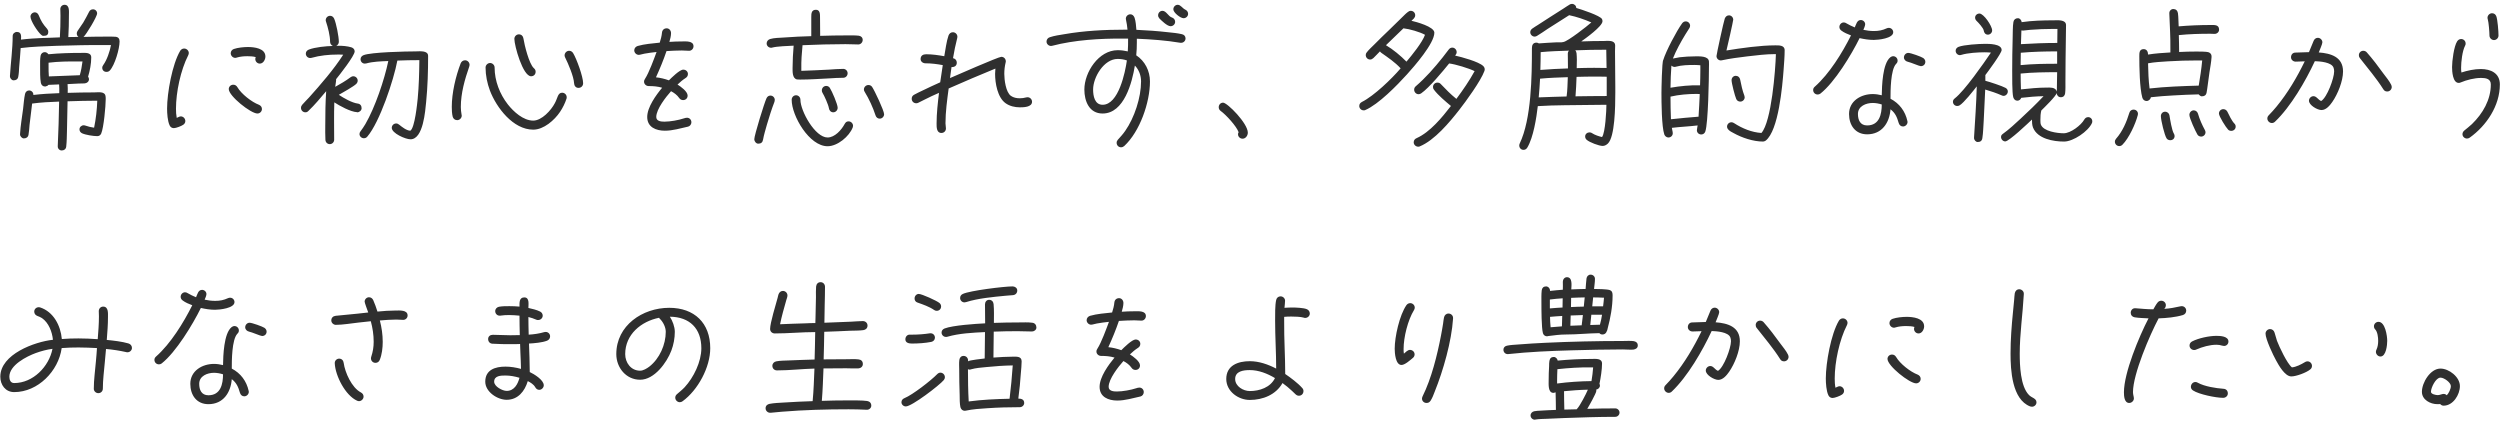 <svg width="630" height="106" viewBox="0 0 630 106" fill="none" xmlns="http://www.w3.org/2000/svg">
<path d="M10.794 9.568L12.2 9.53L15.088 9.416C15.202 7.63 15.24 5.806 15.24 3.982C15.24 3.412 15.202 2.842 15.202 2.272C15.202 1.702 15.658 1.208 16.266 1.208C17.596 1.208 17.368 2.956 17.368 3.83C17.368 5.654 17.33 7.516 17.216 9.34C18.052 9.34 18.926 9.302 19.762 9.302C19.496 9.112 19.344 8.77 19.344 8.428C19.344 8.2 19.42 8.01 19.534 7.82C19.99 7.098 20.522 6.414 20.978 5.692C21.548 4.78 21.966 3.868 22.46 2.956C22.65 2.576 22.992 2.348 23.448 2.348C24.018 2.348 24.474 2.804 24.474 3.374C24.474 4.21 21.738 8.694 21.054 9.302C22.916 9.264 24.816 9.226 26.678 9.226C27.476 9.226 28.312 9.188 29.11 9.264C29.832 9.34 30.136 9.758 30.136 10.442C30.136 12.304 28.92 16.446 27.666 17.776C27.438 18.004 27.172 18.118 26.83 18.118C26.222 18.118 25.766 17.7 25.766 17.092C25.766 16.788 25.88 16.598 26.032 16.37C26.944 15.116 27.704 12.874 27.97 11.354H26.488C22.422 11.316 18.356 11.43 14.29 11.544C11.288 11.658 8.21 11.734 5.208 12.114C5.094 13.71 4.98 15.344 4.828 16.94C4.79 17.738 4.752 18.574 4.6 19.334C4.486 19.98 4.03 20.246 3.422 20.246C2.928 20.246 2.472 19.676 2.51 19.182V19.068C2.7 15.914 3.194 12.228 3.194 9.074C3.194 8.504 3.688 8.048 4.258 8.048C5.436 8.048 5.36 9.15 5.284 9.986C7.108 9.758 8.97 9.644 10.794 9.568ZM10.87 9.036C10.718 9.036 10.49 8.884 10.338 8.732C9.464 7.972 7.678 5.236 7.678 4.172C7.678 3.602 8.21 3.108 8.78 3.108C9.198 3.108 9.54 3.374 9.73 3.792C10.376 5.35 10.756 5.996 11.858 7.25C12.048 7.478 12.162 7.706 12.162 8.01C12.162 8.846 11.744 9.036 10.87 9.036ZM26.64 24.996C26.64 26.706 26.146 32.178 25.5 33.66C25.31 34.078 24.968 34.306 24.512 34.306C23.524 34.306 21.548 34.002 20.674 33.584C20.294 33.394 20.028 33.052 20.028 32.596C20.028 32.026 20.522 31.57 21.092 31.57C21.244 31.57 21.358 31.608 21.51 31.646C22.232 31.912 22.954 32.064 23.714 32.178C24.17 29.974 24.436 27.618 24.512 25.376C22.004 25.376 19.534 25.452 17.026 25.528C16.988 28.036 16.95 30.506 16.874 33.014C16.836 34.306 16.836 35.674 16.684 36.966C16.608 37.574 16.152 37.916 15.544 37.916C14.974 37.916 14.518 37.422 14.556 36.852V36.776C14.708 33.052 14.86 29.328 14.898 25.604C12.618 25.68 10.338 25.794 8.096 26.098L7.45 31.456C7.374 32.292 7.336 33.166 7.184 33.964C7.07 34.572 6.614 34.876 6.006 34.876C5.512 34.876 5.018 34.306 5.056 33.85V33.736C5.17 31.646 5.55 29.556 5.816 27.466C5.968 26.212 6.044 24.882 6.31 23.666C6.424 23.172 6.804 22.792 7.336 22.792C7.944 22.792 8.476 23.324 8.4 23.932C10.566 23.666 12.77 23.552 14.936 23.476C14.936 22.754 14.974 21.994 14.898 21.272L12.2 21.386C12.048 21.614 11.782 21.728 11.516 21.766C11.478 21.804 11.402 21.804 11.364 21.804C10.794 21.804 10.414 21.424 10.3 20.892C10.072 19.752 10.11 17.928 10.11 16.75C10.11 15.876 10.072 14.888 10.224 14.052C10.338 13.52 10.718 13.14 11.288 13.14C11.668 13.14 11.972 13.368 12.2 13.672C14.936 13.406 17.748 13.33 20.522 13.33C21.434 13.33 22.992 13.14 22.992 14.47C22.992 16.066 22.65 17.814 22.194 19.334C22.346 19.524 22.422 19.714 22.422 19.942C22.422 20.55 21.966 20.93 21.396 21.006C20.94 21.044 20.446 21.044 19.99 21.044L17.026 21.196C17.102 21.918 17.064 22.678 17.064 23.4C19.268 23.324 21.51 23.286 23.714 23.286C24.74 23.286 26.45 22.944 26.602 24.274C26.64 24.502 26.64 24.768 26.64 24.996ZM20.788 15.496H19.8C17.292 15.458 14.746 15.496 12.238 15.8V16.712C12.238 17.548 12.238 18.422 12.314 19.258C14.898 19.144 17.52 19.03 20.104 18.954C20.446 17.814 20.636 16.636 20.788 15.496ZM66.882 14.242C66.882 15.002 66.35 16.028 65.476 16.028C64.83 16.028 64.336 15.496 64.336 14.888C64.336 14.698 64.374 14.546 64.45 14.394C63.88 14.204 62.968 14.166 62.36 14.166C61.448 14.166 60.536 14.242 59.662 14.508C59.548 14.546 59.434 14.584 59.282 14.584C58.674 14.584 58.142 14.052 58.142 13.406C58.142 12.912 58.484 12.494 58.94 12.342C59.928 12 61.448 11.848 62.474 11.848C64.032 11.848 66.882 12.152 66.882 14.242ZM66.008 27.466C66.008 28.112 65.476 28.606 64.868 28.606C63.196 28.606 57.648 24.198 57.648 22.45C57.648 21.842 58.142 21.348 58.788 21.348C59.244 21.348 59.586 21.576 59.814 21.956C60.802 23.666 63.424 25.718 65.248 26.402C65.704 26.592 66.008 26.972 66.008 27.466ZM47.578 13.368C47.578 13.596 47.502 13.748 47.426 13.938C45.526 17.662 44.348 23.21 44.348 27.39C44.348 28.188 44.386 28.948 44.538 29.708C44.88 29.594 45.184 29.328 45.564 29.328C46.172 29.328 46.704 29.86 46.704 30.506C46.704 30.886 46.514 31.19 46.21 31.418C45.754 31.76 44.348 32.292 43.816 32.292C43.322 32.292 42.942 32.026 42.752 31.608C42.22 30.506 42.106 28.568 42.106 27.352C42.106 23.438 43.398 16.18 45.412 12.798C45.64 12.456 45.982 12.228 46.4 12.228C47.046 12.228 47.578 12.76 47.578 13.368ZM107.884 14.09C107.884 17.966 107.77 21.842 107.39 25.68C107.162 27.808 106.706 35.104 103.438 35.104C102.184 35.104 98.726 33.584 98.726 32.216C98.726 31.608 99.22 31.114 99.828 31.114C100.132 31.114 100.36 31.228 100.588 31.418C101.31 31.988 102.412 32.9 103.4 32.938C104.54 32.254 105.148 25.946 105.262 24.844C105.566 21.614 105.642 18.384 105.68 15.154C103.818 15.154 101.994 15.192 100.132 15.268C99.22 20.17 95.686 30.772 92.57 34.42C92.342 34.686 92.076 34.838 91.696 34.838C91.126 34.838 90.594 34.382 90.594 33.774C90.594 33.546 90.67 33.318 90.822 33.128C91.278 32.52 91.696 31.912 92.076 31.266C94.508 27.086 96.864 20.132 97.852 15.382C96.028 15.458 94.052 15.496 92.266 15.99C92.152 16.028 92.038 16.028 91.924 16.028C91.316 16.028 90.86 15.534 90.86 14.926C90.86 14.432 91.164 14.09 91.62 13.9C93.482 13.14 102.374 12.95 104.73 12.95C105.718 12.95 107.884 12.646 107.884 14.09ZM91.126 27.276C91.126 27.846 90.556 28.302 90.024 28.302L89.948 28.264C88.352 28.188 85.578 26.668 84.248 25.794C84.134 28.948 84.21 32.064 84.21 35.218C84.21 35.826 83.716 36.32 83.108 36.32C82.5 36.32 82.044 35.864 82.006 35.256C81.93 34.04 81.968 32.786 81.968 31.57C81.968 28.682 82.006 25.832 82.196 22.982C80.79 24.654 79.308 26.44 77.712 27.96C77.484 28.188 77.294 28.302 76.952 28.302C76.344 28.302 75.85 27.808 75.85 27.2C75.85 26.858 75.964 26.63 76.154 26.402C76.724 25.756 77.332 25.148 77.902 24.54C80.828 21.272 84.134 17.472 86.49 13.786C86.034 13.748 85.54 13.748 85.084 13.748C82.88 13.748 80.6 13.976 78.472 14.584C78.358 14.622 78.244 14.622 78.168 14.622C77.56 14.622 77.066 14.128 77.066 13.52C77.066 13.026 77.37 12.684 77.826 12.494C79.384 11.886 82.196 11.62 83.868 11.582C83.488 11.392 83.184 11.012 83.184 10.556C83.184 8.998 82.652 6.946 82.158 5.464C82.12 5.35 82.082 5.236 82.082 5.084C82.082 4.476 82.576 3.982 83.184 3.982C83.678 3.982 84.02 4.286 84.21 4.704C84.742 5.92 85.388 9.226 85.388 10.556C85.388 10.974 85.122 11.354 84.742 11.544H85.198C86.262 11.506 87.516 11.62 88.542 11.924C88.998 12.076 89.378 12.418 89.378 12.95C89.378 14.052 85.54 18.916 84.704 19.942C84.742 20.36 84.514 21.424 84.476 21.88C85.768 21.158 87.098 20.398 88.314 19.486C88.542 19.334 88.732 19.22 89.036 19.22C89.644 19.22 90.138 19.714 90.138 20.322C90.138 20.664 89.986 20.93 89.758 21.158C89.15 21.766 86.262 23.4 85.388 23.894C86.566 24.692 88.694 25.908 90.138 26.098C90.784 26.174 91.126 26.63 91.126 27.276ZM146.948 20.968C146.948 21.652 146.454 22.146 145.77 22.146C145.086 22.146 144.706 21.614 144.668 20.968C144.592 19.296 143.186 16.028 142.426 14.508C142.35 14.318 142.274 14.166 142.274 13.976C142.274 13.33 142.806 12.798 143.414 12.798C143.87 12.798 144.212 13.026 144.44 13.406C145.314 14.85 146.948 19.334 146.948 20.968ZM134.978 18.08C134.978 18.764 134.484 19.22 133.838 19.22C131.748 19.22 129.62 11.506 129.62 9.796C129.62 9.188 130.114 8.656 130.76 8.656C131.368 8.656 131.824 9.074 131.9 9.682C132.166 11.354 133.306 16.066 134.522 17.168C134.826 17.434 134.978 17.7 134.978 18.08ZM142.806 24.502C142.806 24.616 142.806 24.73 142.768 24.844C142.388 26.022 141.818 27.162 141.134 28.188C139.728 30.278 137.03 32.672 134.37 32.672C129.316 32.672 125.098 27.124 123.464 22.83C122.78 21.006 122.362 18.992 122.362 17.016C122.362 16.408 122.894 15.876 123.502 15.876C124.11 15.876 124.642 16.408 124.642 17.016C124.642 20.36 125.934 23.704 127.986 26.326C129.43 28.15 131.862 30.392 134.37 30.392C136.536 30.392 138.892 27.77 139.804 26.022C140.146 25.414 140.336 24.768 140.602 24.16C140.83 23.704 141.096 23.362 141.666 23.362C142.274 23.362 142.806 23.856 142.806 24.502ZM118.334 16.37C118.334 16.484 118.296 16.636 118.258 16.75C117.118 20.018 116.13 23.476 116.13 26.972C116.13 27.618 116.206 28.264 116.32 28.91C116.32 28.986 116.358 29.062 116.358 29.138C116.358 29.746 115.826 30.278 115.218 30.278C114.648 30.278 114.23 29.936 114.078 29.404C113.888 28.644 113.85 27.732 113.85 26.934C113.85 23.4 114.838 19.22 116.092 15.952C116.282 15.496 116.7 15.192 117.194 15.192C117.84 15.192 118.334 15.724 118.334 16.37ZM174.764 11.658C174.764 12.266 174.27 12.798 173.662 12.798C173.054 12.798 172.446 12.722 171.838 12.722C170.546 12.722 169.254 12.798 167.962 12.874C167.202 15.116 166.29 17.32 165.302 19.486C166.404 19.6 167.506 19.866 168.57 20.246C169.216 19.6 171.268 17.548 172.18 17.548C172.826 17.548 173.358 18.004 173.358 18.65C173.358 19.106 173.13 19.448 172.75 19.676C172.028 20.132 171.382 20.702 170.736 21.31C171.534 21.804 173.282 23.058 173.282 24.084C173.282 24.768 172.788 25.224 172.142 25.224C171.724 25.224 171.382 25.034 171.154 24.692C170.622 23.932 169.9 23.4 169.102 22.982C167.848 24.388 165.378 27.504 165.378 29.48C165.378 30.544 166.594 30.658 167.43 30.658C168.912 30.658 171.002 30.278 172.37 29.822C172.598 29.746 172.864 29.67 173.13 29.67C173.776 29.67 174.232 30.202 174.232 30.81C174.232 31.304 173.89 31.798 173.396 31.912C171.458 32.33 169.558 32.938 167.544 32.938C165.34 32.938 163.098 32.064 163.098 29.48C163.098 27.01 165.34 23.932 166.86 22.108C165.682 21.766 164.656 21.69 163.478 21.69C162.832 21.69 162.3 21.196 162.3 20.588C162.3 20.284 162.414 20.056 162.566 19.828C163.516 18.384 164.846 14.774 165.454 13.102C164.428 13.216 163.402 13.33 162.414 13.52L161.274 13.786C161.198 13.786 161.046 13.824 160.97 13.824C160.362 13.824 159.83 13.292 159.83 12.684C159.83 12.152 160.21 11.734 160.704 11.582C162.414 11.088 164.504 10.936 166.252 10.746C166.518 9.91 166.746 9.074 166.822 8.2C166.898 7.554 167.354 7.136 168 7.136C168.684 7.136 169.102 7.744 169.102 8.352C169.102 9.074 168.874 9.872 168.684 10.556C169.748 10.48 170.812 10.442 171.876 10.442C172.864 10.442 174.764 10.252 174.764 11.658ZM222.796 28.796C222.796 29.366 222.302 29.898 221.694 29.898C221.162 29.898 220.782 29.556 220.63 29.062C219.984 27.086 218.996 24.92 217.894 23.134C217.78 22.944 217.704 22.792 217.704 22.564C217.704 21.918 218.236 21.424 218.844 21.424C219.224 21.424 219.528 21.576 219.756 21.88C220.364 22.754 222.796 27.884 222.796 28.796ZM217.4 10.062C217.4 10.67 216.906 11.202 216.298 11.202C215.234 11.202 214.17 11.126 213.068 11.126C209.458 11.126 205.848 11.24 202.238 11.392C202.048 13.368 201.896 15.344 201.934 17.32V17.852C204.252 17.776 206.532 17.662 208.85 17.548C210.066 17.472 211.282 17.358 212.498 17.358C213.106 17.358 213.6 17.852 213.6 18.46C213.6 19.068 213.144 19.6 212.498 19.6C211.32 19.6 210.142 19.676 208.964 19.752C206.532 19.866 204.062 20.056 201.63 20.056C201.364 20.056 201.098 20.056 200.832 20.018C199.654 19.752 199.73 18.042 199.73 17.13C199.73 15.268 199.844 13.368 199.996 11.506C198.666 11.582 195.778 11.658 194.562 12C194.486 12.038 194.41 12.038 194.334 12.038C193.726 12.038 193.194 11.582 193.194 10.936C193.194 10.404 193.574 9.986 194.068 9.834C195.056 9.53 196.5 9.53 197.564 9.454C199.844 9.264 202.124 9.188 204.442 9.112V4.286C204.442 3.412 204.48 2.462 205.62 2.462C206.684 2.462 206.646 3.64 206.646 4.362C206.646 5.92 206.684 7.478 206.684 9.036C208.888 8.96 211.13 8.922 213.334 8.922C214.322 8.922 215.424 8.884 216.412 8.998C216.982 9.074 217.4 9.454 217.4 10.062ZM211.092 27.162C211.092 27.77 210.598 28.302 209.99 28.302C209.382 28.302 208.964 27.846 208.888 27.276C208.736 26.364 207.748 24.16 207.254 23.362C207.14 23.172 207.102 22.982 207.102 22.792C207.102 22.146 207.596 21.652 208.204 21.652C208.584 21.652 208.926 21.842 209.116 22.146C209.648 22.944 211.092 26.288 211.092 27.162ZM214.968 31.722C214.968 31.836 214.93 31.988 214.892 32.102C214.018 34.382 211.054 36.852 208.546 36.852C203.948 36.852 199.502 29.214 199.502 25.148C199.502 24.54 199.958 24.008 200.604 24.008C201.25 24.008 201.706 24.54 201.706 25.148C201.706 27.96 205.392 34.648 208.546 34.648C210.37 34.648 212.042 32.748 212.84 31.266C213.068 30.848 213.334 30.582 213.828 30.582C214.436 30.582 214.968 31.076 214.968 31.722ZM195.246 25.186C195.246 25.338 195.208 25.49 195.17 25.642C194.448 27.504 193.84 29.442 193.27 31.38C192.928 32.634 192.51 33.926 192.282 35.218C192.168 35.902 191.75 36.206 191.066 36.206C190.534 36.206 190.078 35.598 190.078 35.104C190.078 34.116 192.624 25.87 193.156 24.768C193.346 24.35 193.688 24.084 194.144 24.084C194.752 24.084 195.246 24.578 195.246 25.186ZM260.074 25.642C260.074 27.01 257.946 27.048 256.996 27.048C255.742 27.048 254.45 26.744 253.424 26.022C251.372 24.578 250.764 20.968 250.764 18.612C250.764 18.194 250.802 17.738 250.84 17.282C246.888 18.878 242.974 20.588 239.06 22.298C238.68 25.186 238.262 28.15 238.262 31.076C238.262 31.494 238.376 31.95 238.376 32.368C238.376 33.014 237.882 33.508 237.236 33.508C235.982 33.508 236.02 31.988 236.02 31.114C236.02 28.568 236.324 25.946 236.628 23.4C235.412 23.932 234.234 24.464 233.056 25.072L231.384 25.908C231.232 25.984 231.08 26.022 230.89 26.022C230.244 26.022 229.75 25.528 229.75 24.882C229.75 24.426 229.94 24.122 230.32 23.894C231.004 23.514 231.726 23.172 232.448 22.83C233.93 22.108 235.412 21.424 236.932 20.74L237.578 16.408C236.134 16.142 234.69 15.952 233.208 15.952C232.6 15.952 231.992 15.534 231.992 14.888C231.992 14.014 232.6 13.672 233.398 13.672C234.918 13.672 236.476 13.9 237.958 14.166C238.224 12.684 238.528 10.328 239.022 8.96C239.212 8.466 239.592 8.124 240.124 8.124C240.732 8.124 241.264 8.618 241.264 9.264C241.264 9.378 241.264 9.454 241.226 9.568C240.808 11.24 240.428 12.95 240.162 14.66C240.2 14.698 240.276 14.698 240.314 14.698C240.808 14.85 241.112 15.268 241.112 15.8C241.112 16.598 240.504 16.94 239.782 16.902L239.402 19.676C240.618 19.144 251.638 14.318 252.322 14.318C252.968 14.318 253.462 14.812 253.462 15.458C253.462 15.534 253.462 15.648 253.424 15.724C253.196 16.674 253.082 17.624 253.082 18.612C253.082 20.094 253.462 23.248 254.754 24.16C255.4 24.616 256.198 24.768 256.996 24.768C257.528 24.768 258.098 24.692 258.63 24.54C258.744 24.502 258.858 24.502 258.934 24.502C259.58 24.502 260.074 25.034 260.074 25.642ZM299.404 3.488C299.404 4.096 298.872 4.59 298.264 4.59C297.466 4.59 295.68 3.184 295.68 2.348C295.68 1.74 296.174 1.208 296.782 1.208C297.542 1.208 297.998 2.12 298.682 2.424C299.1 2.614 299.404 2.994 299.404 3.488ZM296.136 5.502C296.136 6.11 295.604 6.604 294.996 6.604C294.122 6.604 292.716 5.198 292.146 4.628C291.956 4.4 291.842 4.134 291.842 3.868C291.842 3.222 292.336 2.728 292.944 2.728C293.894 2.728 294.426 4.134 295.3 4.4C295.794 4.552 296.136 4.97 296.136 5.502ZM298.758 9.682C298.758 10.29 298.264 10.784 297.656 10.784H297.466C293.818 10.176 290.17 9.91 286.484 9.758V10.746C286.484 11.81 286.446 12.874 286.332 13.938C288.536 15.382 289.79 17.89 289.79 20.512C289.79 25.832 287.244 33.166 283.292 36.814C283.064 37.004 282.798 37.118 282.494 37.118C281.886 37.118 281.392 36.624 281.392 35.978C281.392 35.674 281.506 35.446 281.696 35.218C282.342 34.496 282.988 33.812 283.558 32.976C285.876 29.67 287.548 24.578 287.548 20.512C287.548 19.03 287.016 17.586 285.99 16.522C285.306 20.74 283.292 28.606 277.858 28.606C274.476 28.606 273.26 25.49 273.26 22.564C273.26 18.194 276.87 12.646 281.658 12.646C282.532 12.646 283.368 12.76 284.204 12.95C284.28 11.886 284.28 10.784 284.28 9.72H283.102C277.25 9.682 270.79 10.062 265.128 11.544C265.014 11.582 264.976 11.582 264.862 11.582C264.254 11.582 263.722 11.088 263.722 10.48C263.722 9.948 264.064 9.53 264.558 9.378C265.698 8.998 267.028 8.808 268.206 8.618C273.222 7.744 278.39 7.478 283.482 7.478H284.128C284.052 6.642 283.938 5.806 283.748 4.97C283.748 4.894 283.71 4.818 283.71 4.704C283.71 4.096 284.242 3.602 284.85 3.602C285.382 3.602 285.724 3.982 285.914 4.476C286.218 5.388 286.294 6.566 286.37 7.516C289.03 7.63 291.69 7.82 294.35 8.124C295.49 8.238 296.744 8.352 297.846 8.618C298.378 8.732 298.758 9.112 298.758 9.682ZM283.976 15.23C283.216 14.964 282.456 14.85 281.658 14.85C278.2 14.85 275.464 19.448 275.464 22.564C275.464 24.16 275.844 26.402 277.858 26.402C281.886 26.402 283.558 18.194 283.976 15.23ZM314.452 33.432C314.452 34.154 313.92 34.952 313.122 34.952C312.514 34.952 311.982 34.458 311.982 33.85C311.982 33.66 312.02 33.47 312.134 33.318C311.602 31.798 308.942 28.91 307.612 27.96C307.308 27.732 307.118 27.428 307.118 27.01C307.118 26.402 307.574 25.87 308.22 25.87C309.284 25.87 314.452 31.076 314.452 33.432ZM374.15 17.472C374.15 17.624 374.112 17.776 374.074 17.89C373.162 20.398 369.4 25.566 367.728 27.694C365.296 30.81 361.496 35.37 357.772 36.89C357.62 36.966 357.582 36.966 357.392 36.966C356.784 36.966 356.252 36.472 356.252 35.864C356.252 35.332 356.556 34.99 357.012 34.8C360.394 33.28 363.396 29.594 365.638 26.706C364.27 25.566 362.408 24.008 361.382 22.64C361.192 22.412 361.116 22.222 361.116 21.918C361.116 21.31 361.61 20.816 362.218 20.816C362.598 20.816 362.864 20.93 363.092 21.196C364.574 22.716 365.334 23.552 367.006 24.92C368.64 22.716 370.274 20.36 371.604 17.928C370.16 17.206 366.778 16.18 365.182 15.99C363.624 17.928 360.09 22.184 358.152 23.514C357.924 23.666 357.734 23.742 357.468 23.742C356.86 23.742 356.366 23.21 356.366 22.602C356.366 22.222 356.518 21.956 356.784 21.728C359.292 19.562 361.458 17.092 363.548 14.47C364.08 13.824 364.536 13.14 365.068 12.494C365.296 12.19 365.6 12 365.98 12C366.588 12 367.082 12.532 367.082 13.14C367.082 13.52 366.892 13.71 366.702 14.014C368.298 14.356 372.63 15.534 373.77 16.636C373.998 16.864 374.15 17.13 374.15 17.472ZM361.458 8.238C361.458 10.936 356.404 16.712 354.542 18.764C352.072 21.5 347.398 26.288 344.054 27.732C343.902 27.808 343.826 27.808 343.636 27.808C343.028 27.808 342.534 27.314 342.534 26.706C342.534 26.212 342.8 25.908 343.218 25.68C346.258 24.16 350.742 19.828 352.908 17.282C352.908 17.244 352.946 17.244 352.946 17.206C351.54 15.686 349.792 14.508 348.12 13.33C347.968 13.216 347.854 13.102 347.74 12.95C347.208 13.482 346.676 14.09 346.106 14.622C345.84 14.85 345.612 15.002 345.27 15.002C344.662 15.002 344.168 14.508 344.168 13.862C344.168 13.596 344.244 13.406 344.434 13.178C344.966 12.494 345.688 11.848 346.334 11.202C347.55 9.986 348.766 8.77 350.02 7.592L353.136 4.552C353.668 4.058 354.2 3.45 354.77 3.032C354.998 2.842 355.226 2.728 355.53 2.728C356.138 2.728 356.632 3.222 356.632 3.83C356.632 4.514 356.1 4.818 355.682 5.236C356.86 5.502 361.458 6.718 361.458 8.238ZM359.102 8.77C357.81 8.048 355.15 7.288 353.668 7.136L349.26 11.392C351.008 12.418 353.022 14.09 354.428 15.534C355.758 13.976 358.418 10.708 359.102 8.77ZM395.088 19.448C392.77 19.524 390.414 19.6 388.096 19.828C388.02 21.386 387.906 22.982 387.754 24.54C390.11 24.426 392.428 24.388 394.784 24.312C395.012 22.716 395.012 21.044 395.088 19.448ZM395.392 12.76C392.998 12.836 390.604 12.912 388.248 13.14C388.248 14.622 388.21 16.142 388.172 17.624C390.49 17.434 392.808 17.32 395.126 17.244C395.126 16.028 395.088 14.774 395.088 13.558C395.088 13.254 395.164 12.988 395.392 12.76ZM404.892 24.198V19.334C404.17 19.334 403.448 19.296 402.688 19.296H401.738C400.256 19.296 398.774 19.334 397.292 19.372C397.216 21.006 397.178 22.64 397.026 24.274C399.648 24.236 402.27 24.198 404.892 24.198ZM404.854 17.13C404.854 15.61 404.778 14.052 404.778 12.532C402.156 12.532 399.572 12.57 396.95 12.684C397.178 12.912 397.254 13.14 397.292 13.444C397.33 13.938 397.368 14.47 397.368 15.002C397.368 15.762 397.33 16.484 397.33 17.168C398.812 17.13 400.256 17.092 401.738 17.092C402.764 17.092 403.828 17.13 404.854 17.13ZM407.058 21.956C407.058 22.298 407.058 22.754 407.058 23.324C407.058 27.01 406.944 34.458 405.196 36.168C404.816 36.51 404.398 36.776 403.866 36.776C402.954 36.776 400.56 35.864 399.876 35.256C399.61 35.028 399.458 34.762 399.458 34.382C399.458 33.774 399.99 33.356 400.56 33.356C400.864 33.356 401.016 33.432 401.244 33.584C401.852 34.002 402.992 34.382 403.714 34.534C404.55 33.432 404.816 27.732 404.816 26.402L394.29 26.516C392.048 26.554 389.768 26.592 387.526 26.744C387.184 29.708 386.424 34.572 384.904 37.156C384.676 37.536 384.372 37.764 383.916 37.764C383.308 37.764 382.852 37.27 382.852 36.662C382.852 36.51 382.89 36.32 382.966 36.168C385.93 29.974 386.044 19.144 386.044 12.114C386.044 11.392 386.31 10.746 387.184 10.746C387.412 10.746 387.602 10.822 387.792 10.936C389.236 10.822 390.718 10.746 392.162 10.67C392.314 10.67 392.466 10.67 392.618 10.67C392.77 10.67 392.922 10.67 393.074 10.67C393.378 10.67 393.682 10.67 393.948 10.594C395.126 10.404 399.952 6.604 401.016 5.654C399.268 4.894 397.292 4.21 395.43 3.83L389.996 7.288C389.122 7.858 388.248 8.504 387.336 9.036C387.146 9.15 386.956 9.226 386.728 9.226C386.158 9.226 385.626 8.732 385.626 8.124C385.626 7.744 385.816 7.44 386.12 7.212C386.576 6.87 387.07 6.604 387.526 6.3L390.642 4.286L393.986 2.158C394.518 1.816 395.05 1.436 395.582 1.132C395.772 1.018 395.924 0.98 396.152 0.98C396.722 0.98 397.216 1.436 397.216 2.006C398.432 2.348 403.296 3.944 403.714 4.818C403.79 5.008 403.828 5.16 403.828 5.35C403.828 6.642 399.496 9.72 398.47 10.442C400.37 10.366 402.308 10.328 404.208 10.328C404.474 10.328 404.778 10.29 405.12 10.29C406.032 10.29 407.02 10.442 407.02 11.468C407.02 11.924 406.982 12.418 406.982 12.912C406.982 15.914 407.058 18.954 407.058 21.956ZM449.732 12.646C449.732 14.28 449.58 15.99 449.466 17.624C449.162 21.652 448.212 32.9 444.944 35.446C444.792 35.56 444.488 35.674 444.298 35.674C441.828 35.674 438.978 34.724 436.812 33.508C436.47 33.318 435.976 33.09 435.672 32.786C435.406 32.52 435.216 32.292 435.216 31.912C435.216 31.304 435.71 30.81 436.318 30.81C436.584 30.81 436.774 30.886 437.002 31.038C439.054 32.368 441.448 33.356 443.88 33.508C446.426 30.62 447.414 17.586 447.528 13.634H447.376C445.02 13.634 442.664 13.938 440.346 14.204C438.18 14.47 436.014 14.736 433.924 15.192C433.848 15.192 433.772 15.23 433.658 15.23C433.05 15.23 432.556 14.736 432.556 14.128C432.556 13.71 434.38 5.35 434.646 4.666C434.836 4.21 435.178 3.868 435.71 3.868C436.28 3.868 436.774 4.362 436.774 4.97C436.774 5.274 435.216 12.228 435.064 12.722C438.788 12.114 443.614 11.43 447.338 11.43C448.25 11.43 449.732 11.354 449.732 12.646ZM439.662 24.502C439.662 25.11 439.168 25.604 438.56 25.604C438.104 25.604 437.724 25.376 437.534 24.958C437.192 24.198 436.356 20.968 436.356 20.208C436.356 19.6 436.812 19.106 437.42 19.106C437.99 19.106 438.408 19.486 438.522 20.056C438.788 21.424 439.092 22.83 439.586 24.122C439.624 24.236 439.662 24.388 439.662 24.502ZM430.656 16.94C430.656 19.714 430.466 31.038 429.744 33.128C429.592 33.584 429.212 33.888 428.718 33.888C428.11 33.888 427.616 33.432 427.616 32.824C427.616 32.444 427.768 31.988 427.806 31.608C425.64 31.874 423.474 31.95 421.308 32.216C421.346 32.672 421.536 33.128 421.536 33.584C421.536 34.192 421.042 34.648 420.434 34.648C419.978 34.648 419.56 34.306 419.408 33.888C418.724 31.95 418.686 25.642 418.686 23.438C418.686 22.602 418.8 15.534 419.142 15.116C419.826 12.874 422.486 7.82 423.892 5.882C424.12 5.578 424.424 5.388 424.804 5.388C425.412 5.388 425.906 5.882 425.906 6.49C425.906 6.718 425.83 6.908 425.716 7.098C425.412 7.63 425.032 8.124 424.728 8.656C423.55 10.594 422.41 12.646 421.574 14.736H421.65C421.802 14.736 422.942 14.47 423.246 14.432C424.538 14.28 425.868 14.204 427.16 14.204C428.186 14.204 430.542 14.052 430.656 15.496C430.694 15.952 430.656 16.446 430.656 16.94ZM428.49 16.446C427.996 16.408 427.502 16.37 427.008 16.37C425.45 16.37 423.74 16.408 422.258 16.826C422.182 16.864 422.068 16.864 421.992 16.864C421.688 16.864 421.384 16.712 421.194 16.522C421.042 18.384 421.004 20.246 420.966 22.108C423.36 21.69 425.982 21.424 428.414 21.5C428.452 20.246 428.49 18.954 428.49 17.662V16.446ZM428.338 23.704C428.072 23.704 427.844 23.666 427.578 23.666C425.412 23.666 423.056 23.856 420.966 24.35C420.966 26.25 421.004 28.15 421.08 30.05C423.398 29.784 425.716 29.594 428.034 29.404C428.148 27.504 428.262 25.604 428.338 23.704ZM485.186 15.572C485.186 16.218 484.692 16.674 484.046 16.674C483.666 16.674 481.538 15.724 480.778 15.572C480.246 15.458 479.79 15.04 479.79 14.47C479.79 13.862 480.284 13.33 480.892 13.33C481.5 13.33 484.16 14.28 484.654 14.622C484.958 14.85 485.186 15.154 485.186 15.572ZM477.092 8.124C477.092 9.682 473.33 10.062 472.19 10.062C470.974 10.062 469.796 9.872 468.618 9.606C466.566 13.786 462.348 20.74 458.738 23.59C458.548 23.742 458.282 23.818 458.054 23.818C457.408 23.818 456.914 23.324 456.914 22.678C456.914 22.336 457.066 22.07 457.332 21.842C461.018 18.574 464.248 13.33 466.452 8.922C465.654 8.618 464.704 8.238 464.02 7.706C463.716 7.478 463.526 7.174 463.526 6.794C463.526 6.186 464.02 5.654 464.628 5.654C464.894 5.654 465.046 5.73 465.236 5.844C465.958 6.262 466.642 6.604 467.402 6.908C467.744 6.186 467.934 5.046 468.922 5.046C469.53 5.046 470.024 5.54 470.024 6.11C470.024 6.452 469.72 7.212 469.568 7.516C470.442 7.706 471.354 7.82 472.228 7.82C473.406 7.82 474.394 7.63 475.458 7.136C475.648 7.06 475.8 7.022 475.99 7.022C476.598 7.022 477.092 7.516 477.092 8.124ZM480.702 30.734C480.702 31.342 480.17 31.874 479.562 31.874C478.992 31.874 478.612 31.494 478.46 30.962C478.042 29.518 477.624 28.492 476.408 27.542C476.142 30.962 474.242 33.85 470.518 33.85C467.516 33.85 465.958 31.532 465.958 28.72C465.958 25.452 468.96 23.704 471.924 23.704C472.684 23.704 473.444 23.818 474.204 24.008C474.242 21.69 474.394 15.99 476.37 14.432C476.598 14.28 476.788 14.166 477.092 14.166C477.7 14.166 478.194 14.66 478.194 15.268C478.194 15.648 478.08 15.838 477.814 16.104C476.408 17.586 476.408 22.944 476.408 24.882C478.65 26.06 480.132 28.036 480.664 30.506C480.664 30.582 480.702 30.658 480.702 30.734ZM474.204 26.326C473.482 26.098 472.684 25.946 471.924 25.946C470.252 25.946 468.2 26.744 468.2 28.72C468.2 30.24 468.77 31.608 470.518 31.608C473.596 31.608 474.204 28.796 474.204 26.326ZM527.252 30.544C527.252 30.696 527.252 30.848 527.176 31C526.264 33.09 522.464 35.674 520.146 35.674C517.448 35.674 513.458 34.99 512.318 32.14C512.09 31.57 512.052 30.734 512.052 30.126C511.216 30.924 506.276 35.636 505.326 35.636C504.756 35.636 504.262 35.104 504.262 34.534C504.262 34.154 504.414 33.964 504.718 33.736C506.314 32.596 507.758 31.228 509.202 29.898C511.178 28.074 513.116 26.212 514.978 24.236C513.116 24.274 511.216 24.426 509.354 24.654C509.202 25.072 508.822 25.376 508.366 25.376C507.834 25.376 507.492 24.996 507.34 24.502C507.036 23.4 507.074 19.03 507.074 17.738C507.074 15.04 507.112 12.38 507.188 9.682C507.226 8.58 507.188 6.604 507.378 5.54C507.492 4.932 507.91 4.59 508.518 4.59C509.05 4.59 509.43 5.122 509.468 5.616L509.506 5.578C512.09 5.198 514.864 5.122 517.486 5.122C518.436 5.122 520.64 4.856 520.64 6.338C520.64 9.188 520.526 12 520.526 14.85C520.526 16.75 520.526 18.65 520.488 20.588C520.488 21.538 520.526 22.564 520.412 23.514C520.336 24.122 519.956 24.502 519.31 24.502C518.74 24.502 518.284 24.008 518.284 23.438C518.132 24.236 515.092 27.162 514.408 27.846C514.218 28.606 514.18 29.404 514.18 30.202C514.18 30.506 514.18 31.076 514.294 31.38C514.94 33.128 518.474 33.584 520.07 33.584C521.78 33.584 524.44 31.57 525.238 30.126C525.466 29.746 525.77 29.518 526.226 29.518C526.796 29.518 527.252 29.974 527.252 30.544ZM502.02 7.668C502.02 8.238 501.526 8.732 500.956 8.732C500.31 8.732 499.968 8.238 499.892 7.668C499.816 7.098 498.562 5.692 498.106 5.274C497.878 5.046 497.726 4.78 497.726 4.438C497.726 3.868 498.22 3.412 498.828 3.412C499.892 3.412 502.02 6.528 502.02 7.668ZM505.972 23.058C505.972 23.628 505.478 24.16 504.908 24.16C504.756 24.16 504.604 24.122 504.452 24.046C503.084 23.438 501.678 22.982 500.272 22.564C500.158 25.224 500.044 27.846 499.892 30.506C499.778 31.912 499.778 33.432 499.55 34.838C499.436 35.522 499.018 35.788 498.372 35.788C497.878 35.788 497.422 35.218 497.46 34.724V34.61C497.726 30.354 498.03 26.06 498.144 21.766C497.346 22.792 494.876 25.946 493.812 26.554C493.584 26.668 493.47 26.706 493.204 26.706C492.634 26.706 492.14 26.25 492.14 25.642C492.14 25.262 492.33 24.996 492.634 24.768C495.066 22.868 499.854 16.028 501.716 13.254C501.184 13.216 500.69 13.178 500.158 13.178C498.448 13.178 495.902 13.33 494.268 13.824C494.154 13.862 494.04 13.9 493.926 13.9C493.318 13.9 492.824 13.406 492.824 12.798C492.824 12.304 493.128 12 493.546 11.81C494.876 11.278 498.714 11.05 500.196 11.05C501.146 11.05 504.414 11.012 504.414 12.608C504.414 13.406 500.918 18.118 500.31 18.916V18.954V20.36C501.26 20.588 504.604 21.69 505.402 22.146C505.744 22.336 505.972 22.64 505.972 23.058ZM518.474 7.288H517.372C515.434 7.288 513.534 7.364 511.596 7.516C511.026 7.554 510.418 7.668 509.848 7.706C509.696 7.706 509.544 7.706 509.392 7.668L509.278 11.126C512.318 10.936 515.396 10.822 518.436 10.822C518.436 9.644 518.474 8.466 518.474 7.288ZM518.398 16.066V12.95C515.358 12.95 512.28 13.026 509.24 13.292C509.202 14.166 509.202 15.002 509.202 15.876V16.408C512.242 16.104 515.358 16.066 518.398 16.066ZM518.398 18.194C515.358 18.194 512.242 18.232 509.202 18.536C509.202 19.866 509.24 21.196 509.278 22.526C511.444 22.298 513.61 22.07 515.776 22.07C516.65 22.07 517.79 21.956 518.246 22.868L518.322 23.096L518.398 18.194ZM559.21 7.478C559.21 8.086 558.678 8.542 558.07 8.542C557.69 8.542 557.31 8.504 556.968 8.504C554.346 8.504 551.648 8.58 549.064 8.846C549.102 10.252 549.14 11.696 549.14 13.102C550.584 13.026 552.028 12.988 553.51 12.988C554.08 12.988 555.942 12.988 556.474 13.14C557.006 13.292 557.348 13.71 557.31 14.242V14.394C557.234 15.686 556.968 16.978 556.778 18.27L556.322 21.614C556.246 22.184 556.17 22.792 556.056 23.362C555.904 24.046 555.486 24.274 554.802 24.274C554.574 24.274 554.194 23.97 554.08 23.78C551.952 23.818 549.862 23.932 547.734 24.046C545.834 24.16 543.934 24.274 542.034 24.502C541.92 25.034 541.464 25.452 540.932 25.452C540.4 25.452 540.02 25.11 539.868 24.616C539.184 22.222 539.108 16.864 539.108 14.204C539.108 13.406 539.07 12.38 540.21 12.38C541.008 12.38 541.312 13.064 541.312 13.748C543.174 13.444 545.074 13.33 546.936 13.216V12.38C546.974 9.416 546.784 6.414 546.67 3.45V3.336C546.632 2.804 547.088 2.272 547.658 2.272C548.304 2.272 548.722 2.652 548.836 3.298C548.988 4.362 548.95 5.54 549.026 6.642C551.686 6.414 554.422 6.3 557.12 6.3C558.032 6.3 559.21 6.186 559.21 7.478ZM563.39 31.912C563.39 32.52 562.896 32.976 562.288 32.976C561.984 32.976 561.718 32.9 561.49 32.672C560.958 32.14 559.172 29.328 559.172 28.606C559.172 27.998 559.666 27.504 560.274 27.504C560.73 27.504 561.11 27.77 561.3 28.15C561.68 28.948 562.44 30.506 563.048 31.114C563.276 31.342 563.39 31.57 563.39 31.912ZM555.79 33.318C555.79 33.926 555.296 34.42 554.688 34.42C554.308 34.42 553.928 34.23 553.738 33.888C553.244 33.052 551.724 29.784 551.724 28.948C551.724 28.34 552.218 27.808 552.826 27.808C553.32 27.808 553.738 28.15 553.89 28.644C554.308 30.088 554.916 31.456 555.638 32.786C555.714 32.938 555.79 33.128 555.79 33.318ZM548 34.268C548 34.914 547.544 35.332 546.898 35.332C546.556 35.332 546.176 35.18 545.986 34.876C545.454 34.078 544.542 30.316 544.542 29.252C544.542 28.644 544.998 28.15 545.606 28.15C546.176 28.15 546.632 28.568 546.708 29.1C546.86 30.088 547.316 32.862 547.81 33.66C547.924 33.85 548 34.04 548 34.268ZM538.766 28.682C538.766 28.796 538.766 28.872 538.728 28.986C538.158 31.228 536.486 34.838 534.852 36.472C534.624 36.7 534.358 36.814 534.054 36.814C533.446 36.814 532.952 36.32 532.952 35.712C532.952 35.408 533.066 35.18 533.256 34.952C534.89 33.09 535.878 30.772 536.6 28.416C536.752 27.922 537.132 27.618 537.664 27.618C538.272 27.618 538.766 28.074 538.766 28.682ZM554.954 15.23H553.776C551.306 15.23 548.76 15.306 546.29 15.458C544.618 15.572 542.946 15.648 541.312 15.952C541.35 18.08 541.426 20.208 541.692 22.298C545.644 21.842 550.09 21.69 554.08 21.576C554.422 19.486 554.764 17.358 554.954 15.23ZM602.72 21.918C602.72 22.526 602.226 23.058 601.58 23.058C601.124 23.058 600.82 22.868 600.592 22.488C598.844 19.714 596.716 17.244 594.702 14.66C594.512 14.432 594.436 14.204 594.436 13.9C594.436 13.292 594.93 12.798 595.538 12.798C595.918 12.798 596.222 12.95 596.45 13.216C597.932 14.888 599.3 16.712 600.592 18.498C601.238 19.372 602.112 20.398 602.568 21.348C602.644 21.538 602.72 21.69 602.72 21.918ZM590.446 18.004C590.446 20.436 589.116 23.704 587.748 25.68C587.14 26.554 586.19 27.732 585.012 27.732C583.986 27.732 581.858 26.516 581.858 25.376C581.858 24.768 582.39 24.236 582.998 24.236C583.796 24.236 584.176 25.186 584.936 25.452C586.418 24.578 588.204 19.714 588.204 18.004C588.204 17.662 588.166 17.358 588.052 17.054C587.558 15.648 584.556 15.458 583.34 15.42C581.022 20.398 577.298 26.858 573.308 30.658C573.08 30.886 572.814 31 572.51 31C571.902 31 571.37 30.468 571.37 29.86C571.37 29.556 571.484 29.29 571.712 29.062C572.396 28.34 573.08 27.618 573.688 26.858C576.538 23.4 578.856 19.448 580.794 15.458C580.034 15.458 579.274 15.534 578.514 15.534C577.906 15.534 577.336 15.078 577.336 14.432C577.336 13.786 577.754 13.254 578.438 13.254C579.578 13.254 580.718 13.14 581.858 13.14C582.276 12.19 582.618 11.24 583.036 10.29C583.226 9.834 583.606 9.53 584.1 9.53C584.708 9.53 585.24 10.062 585.24 10.67C585.24 11.088 584.518 12.722 584.328 13.216C587.406 13.444 590.446 14.356 590.446 18.004ZM629.624 8.96C629.624 9.568 629.092 10.1 628.484 10.1C627.876 10.1 627.344 9.568 627.344 8.96C627.344 8.124 627.154 5.654 626.926 4.894C626.888 4.742 626.85 4.628 626.85 4.476C626.85 3.868 627.382 3.336 627.99 3.336C628.484 3.336 628.864 3.602 629.054 4.058C629.396 4.856 629.624 7.972 629.624 8.96ZM629.966 21.272C629.966 26.63 626.622 31.646 622.366 34.686C622.176 34.838 621.91 34.914 621.682 34.914C621.074 34.914 620.542 34.42 620.542 33.812C620.542 33.432 620.732 33.128 620.998 32.9C621.644 32.368 622.328 31.836 622.936 31.266C625.672 28.606 627.686 25.148 627.686 21.272C627.686 19.828 626.394 19.638 625.254 19.638C623.544 19.638 621.644 20.132 620.086 20.778C619.934 20.854 619.782 20.892 619.592 20.892C618.072 20.892 617.92 17.966 617.92 16.902C617.92 15.42 618.376 11.658 619.212 10.404C619.44 10.062 619.782 9.834 620.2 9.834C620.846 9.834 621.34 10.328 621.34 10.974C621.34 11.202 621.302 11.354 621.188 11.544C620.504 12.874 620.2 15.572 620.2 17.054C620.2 17.472 620.2 17.89 620.276 18.27C621.796 17.776 623.544 17.396 625.178 17.396C627.648 17.396 629.966 18.422 629.966 21.272ZM33.252 87.676C33.252 88.284 32.72 88.778 32.112 88.778C32.036 88.778 31.922 88.778 31.846 88.74C30.136 88.36 28.464 88.094 26.716 87.942L26.412 91.286C26.222 93.49 25.918 95.732 25.918 97.936C25.918 98.582 25.424 99.076 24.778 99.076C24.17 99.076 23.638 98.582 23.638 97.974C23.638 95.694 23.98 93.338 24.17 91.058C24.284 89.956 24.36 88.816 24.436 87.714C22.878 87.638 21.358 87.562 19.8 87.562C18.394 87.562 16.95 87.6 15.544 87.714C14.746 93.49 9.578 98.81 3.574 98.81C1.37 98.81 0.078 96.986 0.078 94.934C0.078 89.272 8.742 86.118 13.34 85.624C13.15 83.648 12.276 81.33 10.566 80.152C10.186 79.924 9.844 79.772 9.426 79.62C8.932 79.43 8.628 79.05 8.628 78.518C8.628 77.91 9.122 77.416 9.768 77.416C9.844 77.416 9.958 77.416 10.072 77.454C13.492 78.556 15.278 82.052 15.582 85.434C16.988 85.32 18.356 85.282 19.762 85.282C21.396 85.282 22.992 85.358 24.626 85.472C24.778 83.572 24.93 81.634 24.93 79.734C24.93 79.278 24.892 78.86 24.892 78.404C24.892 77.796 25.348 77.264 25.994 77.264C27.362 77.264 27.21 78.936 27.21 79.886C27.21 81.824 27.058 83.724 26.906 85.662C28.54 85.814 30.782 86.08 32.34 86.536C32.872 86.688 33.252 87.106 33.252 87.676ZM13.226 87.904C11.782 88.094 10.376 88.474 9.008 88.968C6.728 89.804 2.358 92.008 2.358 94.934C2.358 95.732 2.662 96.53 3.574 96.53C8.324 96.53 12.352 92.388 13.226 87.904ZM67.186 83.572C67.186 84.218 66.692 84.674 66.046 84.674C65.666 84.674 63.538 83.724 62.778 83.572C62.246 83.458 61.79 83.04 61.79 82.47C61.79 81.862 62.284 81.33 62.892 81.33C63.5 81.33 66.16 82.28 66.654 82.622C66.958 82.85 67.186 83.154 67.186 83.572ZM59.092 76.124C59.092 77.682 55.33 78.062 54.19 78.062C52.974 78.062 51.796 77.872 50.618 77.606C48.566 81.786 44.348 88.74 40.738 91.59C40.548 91.742 40.282 91.818 40.054 91.818C39.408 91.818 38.914 91.324 38.914 90.678C38.914 90.336 39.066 90.07 39.332 89.842C43.018 86.574 46.248 81.33 48.452 76.922C47.654 76.618 46.704 76.238 46.02 75.706C45.716 75.478 45.526 75.174 45.526 74.794C45.526 74.186 46.02 73.654 46.628 73.654C46.894 73.654 47.046 73.73 47.236 73.844C47.958 74.262 48.642 74.604 49.402 74.908C49.744 74.186 49.934 73.046 50.922 73.046C51.53 73.046 52.024 73.54 52.024 74.11C52.024 74.452 51.72 75.212 51.568 75.516C52.442 75.706 53.354 75.82 54.228 75.82C55.406 75.82 56.394 75.63 57.458 75.136C57.648 75.06 57.8 75.022 57.99 75.022C58.598 75.022 59.092 75.516 59.092 76.124ZM62.702 98.734C62.702 99.342 62.17 99.874 61.562 99.874C60.992 99.874 60.612 99.494 60.46 98.962C60.042 97.518 59.624 96.492 58.408 95.542C58.142 98.962 56.242 101.85 52.518 101.85C49.516 101.85 47.958 99.532 47.958 96.72C47.958 93.452 50.96 91.704 53.924 91.704C54.684 91.704 55.444 91.818 56.204 92.008C56.242 89.69 56.394 83.99 58.37 82.432C58.598 82.28 58.788 82.166 59.092 82.166C59.7 82.166 60.194 82.66 60.194 83.268C60.194 83.648 60.08 83.838 59.814 84.104C58.408 85.586 58.408 90.944 58.408 92.882C60.65 94.06 62.132 96.036 62.664 98.506C62.664 98.582 62.702 98.658 62.702 98.734ZM56.204 94.326C55.482 94.098 54.684 93.946 53.924 93.946C52.252 93.946 50.2 94.744 50.2 96.72C50.2 98.24 50.77 99.608 52.518 99.608C55.596 99.608 56.204 96.796 56.204 94.326ZM102.716 79.506C102.716 80.114 102.222 80.608 101.614 80.608C101.006 80.608 100.436 80.532 99.866 80.532C98.46 80.532 97.092 80.646 95.724 80.76C96.18 82.508 96.446 84.332 96.446 86.156C96.446 87.638 96.256 89.348 95.686 90.716C95.496 91.172 95.116 91.438 94.622 91.438C93.976 91.438 93.482 90.944 93.482 90.298C93.482 90.146 93.52 90.032 93.558 89.88C93.976 88.626 94.166 87.448 94.166 86.118C94.166 84.37 93.9 82.622 93.444 80.95L90.29 81.292C88.58 81.482 86.338 81.862 84.628 81.862C84.058 81.862 83.488 81.368 83.488 80.76C83.488 80.076 83.944 79.658 84.59 79.582L90.024 79.05C90.936 78.936 91.886 78.822 92.798 78.746C92.646 78.328 91.886 76.314 91.886 76.01C91.886 75.44 92.38 74.908 92.988 74.908C93.482 74.908 93.862 75.212 94.052 75.63C94.47 76.542 94.812 77.568 95.116 78.518C96.636 78.366 98.194 78.252 99.714 78.252C100.702 78.252 102.716 78.062 102.716 79.506ZM91.62 99.95C91.62 100.52 91.088 101.09 90.48 101.09C90.328 101.09 90.138 101.052 89.986 100.976C87.022 99.646 84.514 94.706 84.362 91.59V91.514C84.324 90.906 84.856 90.374 85.464 90.374C86.11 90.374 86.528 90.83 86.604 91.438C86.946 93.908 88.656 97.708 90.936 98.886C91.354 99.114 91.62 99.456 91.62 99.95ZM138.626 84.75C138.626 85.282 138.322 85.662 137.866 85.852C136.612 86.346 134.636 86.498 133.306 86.574C133.42 88.892 133.458 91.248 133.496 93.566V93.756C134.56 94.25 137.03 95.732 137.03 97.1C137.03 97.67 136.498 98.24 135.89 98.24C135.434 98.24 135.092 97.974 134.864 97.556C134.484 96.872 133.686 96.378 133.002 96.036C132.242 98.582 130.532 100.748 127.682 100.748C125.326 100.748 122.286 98.734 122.286 96.188C122.286 93.186 124.794 92.388 127.378 92.388C128.708 92.388 130.038 92.616 131.292 92.958C131.292 91.59 131.178 90.26 131.14 88.892L131.064 86.688C130.342 86.726 129.62 86.726 128.898 86.726C127.302 86.726 125.668 86.726 124.072 86.612C123.426 86.574 123.008 86.08 123.008 85.434C123.008 84.75 123.54 84.37 124.186 84.37C125.63 84.37 127.112 84.484 128.594 84.484C129.392 84.484 130.19 84.446 130.988 84.446C130.95 82.812 130.912 81.178 130.912 79.544C130.038 79.468 129.164 79.392 128.29 79.392C127.53 79.392 126.808 79.43 126.048 79.544H125.896C125.25 79.544 124.794 79.012 124.794 78.404C124.794 77.834 125.212 77.416 125.744 77.302C126.58 77.15 127.53 77.15 128.366 77.15C129.24 77.15 130.076 77.188 130.912 77.264C130.912 76.314 130.798 74.946 132.128 74.946C133.496 74.946 133.154 76.732 133.154 77.606C134.142 77.834 135.206 78.062 136.118 78.518C136.498 78.708 136.764 79.088 136.764 79.544C136.764 80.152 136.232 80.646 135.624 80.646C135.434 80.646 135.32 80.646 135.168 80.57C134.484 80.266 133.876 80.076 133.154 79.886C133.154 81.368 133.192 82.85 133.23 84.332C134.56 84.256 135.89 84.066 137.182 83.686C137.296 83.648 137.41 83.648 137.524 83.648C138.132 83.648 138.626 84.142 138.626 84.75ZM130.912 95.2C129.772 94.858 128.556 94.63 127.378 94.63C126.2 94.63 124.528 94.668 124.528 96.188C124.528 97.404 126.618 98.506 127.682 98.506C129.582 98.506 130.494 96.796 130.912 95.2ZM178.982 87.752C178.982 92.578 175.866 98.316 171.99 101.128C171.8 101.28 171.534 101.356 171.306 101.356C170.698 101.356 170.166 100.824 170.166 100.216C170.166 99.836 170.318 99.57 170.622 99.304C171.268 98.734 171.914 98.24 172.522 97.594C174.802 95.124 176.74 91.172 176.74 87.752C176.74 82.812 173.814 79.848 168.798 79.81C169.482 80.836 170.052 82.356 170.052 83.61C170.052 85.244 169.748 86.84 169.178 88.36C168.038 91.362 164.922 95.694 161.312 95.694C157.778 95.694 155.308 92.654 155.308 89.234C155.308 82.014 161.92 77.568 168.646 77.568C174.992 77.568 178.982 81.406 178.982 87.752ZM167.772 83.61C167.772 82.47 167.126 81.178 166.328 80.38C166.214 80.266 166.138 80.228 166.1 80.076C161.54 80.988 157.55 84.294 157.55 89.234C157.55 91.4 158.994 93.414 161.312 93.414C162.11 93.414 163.022 92.844 163.63 92.388C166.214 90.374 167.772 86.84 167.772 83.61ZM219.566 102.23C219.566 102.838 218.996 103.294 218.426 103.256H218.312C216.83 103.18 215.348 103.142 213.866 103.142C208.28 103.142 202.656 103.294 197.07 103.75L194.22 104.016H194.068C193.46 104.016 192.928 103.522 192.928 102.876C192.928 102.268 193.346 101.888 193.916 101.774C195.094 101.546 196.424 101.508 197.64 101.432C199.996 101.28 202.39 101.166 204.784 101.09C205.05 98.354 205.126 95.618 205.24 92.882C202.124 92.958 199.008 93.338 195.892 93.338H195.778C195.132 93.338 194.638 92.844 194.638 92.198C194.638 91.59 195.056 91.172 195.626 91.058C196.614 90.868 197.792 90.868 198.78 90.83C200.946 90.716 203.112 90.678 205.278 90.602C205.354 88.284 205.392 86.004 205.43 83.686C202.048 83.686 198.628 84.028 195.246 84.028C194.6 84.028 194.068 83.572 194.068 82.888C194.068 81.406 195.512 76.694 195.968 75.022C196.044 74.756 196.082 74.414 196.196 74.148C196.386 73.654 196.766 73.312 197.298 73.312C197.906 73.312 198.438 73.806 198.438 74.452C198.438 74.832 198.248 75.288 198.134 75.668C197.564 77.682 196.994 79.658 196.576 81.71C198.704 81.596 200.832 81.558 202.96 81.482C203.796 81.444 204.632 81.406 205.468 81.406C205.468 80.988 205.506 80.57 205.506 80.152L205.62 74.87C205.62 73.996 205.582 73.084 205.658 72.21C205.734 71.564 206.114 71.108 206.798 71.108C207.444 71.108 207.9 71.64 207.9 72.286C207.9 75.288 207.748 78.328 207.748 81.33L214.474 81.064C215.462 81.026 216.45 80.912 217.438 80.912C218.084 80.912 218.616 81.368 218.616 82.052C218.616 82.698 218.16 83.116 217.552 83.192C216.488 83.344 215.31 83.306 214.246 83.344C212.08 83.458 209.876 83.534 207.71 83.61C207.672 85.928 207.634 88.246 207.558 90.564C209.458 90.564 211.396 90.526 213.296 90.526C214.246 90.526 215.424 90.45 216.336 90.564C217.02 90.64 217.438 91.02 217.438 91.742C217.438 92.426 216.868 92.806 216.26 92.844C215.272 92.882 214.208 92.806 213.22 92.806C211.32 92.806 209.42 92.844 207.52 92.844C207.406 95.58 207.33 98.316 207.102 101.014C209.192 100.938 211.282 100.9 213.372 100.9C214.626 100.9 217.4 100.862 218.54 101.052C219.186 101.166 219.566 101.584 219.566 102.23ZM256.35 73.198C256.35 73.844 255.932 74.3 255.286 74.376C254.64 74.452 253.994 74.452 253.386 74.528C250.232 74.832 246.47 75.174 243.468 76.124C243.354 76.162 243.164 76.2 243.05 76.2C242.442 76.2 241.948 75.706 241.948 75.098C241.948 74.604 242.214 74.262 242.632 74.072C244.38 73.236 253.044 72.172 255.172 72.172C255.742 72.172 256.35 72.552 256.35 73.198ZM261.176 82.546C261.176 83.116 260.606 83.534 260.074 83.534C258.858 83.534 257.604 83.458 256.388 83.458C254.412 83.458 252.398 83.496 250.422 83.572C250.422 85.738 250.346 87.942 250.346 90.108C251.98 89.994 253.652 89.88 255.286 89.88C256.198 89.88 257.452 89.766 257.452 91.058C257.452 92.008 257.338 92.996 257.262 93.946C257.11 96.112 256.92 98.278 256.616 100.444C257.338 100.444 258.098 100.634 258.098 101.546C258.098 102.154 257.566 102.61 256.996 102.61C254.26 102.61 251.486 102.686 248.75 102.876C247.002 102.99 245.14 103.104 243.392 103.484C243.278 103.522 243.24 103.522 243.126 103.522C242.556 103.522 242.176 103.142 242.024 102.61C241.834 101.774 241.834 100.406 241.834 99.532C241.758 97.404 241.72 95.238 241.72 93.11C241.72 92.35 241.644 91.438 241.758 90.678C241.834 90.108 242.214 89.69 242.822 89.69C243.506 89.69 243.962 90.222 243.962 90.868C243.962 90.906 243.924 90.982 243.924 91.058C244.266 90.754 247.572 90.412 248.142 90.336C248.142 88.132 248.218 85.89 248.218 83.686C245.102 83.838 241.758 83.99 238.718 84.864C238.604 84.902 238.49 84.902 238.376 84.902C237.768 84.902 237.274 84.408 237.274 83.8C237.274 83.306 237.578 82.964 238.034 82.774C240.124 81.976 245.9 81.596 248.256 81.482C248.256 79.734 248.218 78.442 248.218 76.694C248.218 76.124 248.598 75.554 249.244 75.554C249.89 75.554 250.308 75.972 250.384 76.618C250.536 78.214 250.46 79.772 250.46 81.368C252.55 81.292 254.64 81.254 256.73 81.254C257.832 81.254 259.048 81.178 260.15 81.33C260.796 81.406 261.176 81.9 261.176 82.546ZM237.16 77.226C237.16 77.872 236.666 78.328 236.058 78.328C235.792 78.328 235.564 78.252 235.374 78.1C234.158 77.264 232.6 76.732 231.194 76.238C230.738 76.086 230.472 75.706 230.472 75.212C230.472 74.604 230.928 74.072 231.536 74.072C232.296 74.072 236.058 75.782 236.742 76.352C237.008 76.58 237.16 76.884 237.16 77.226ZM235.602 85.092C235.602 85.624 235.222 86.042 234.69 86.156C233.132 86.46 231.384 86.574 229.788 86.574C229.104 86.574 228.154 86.422 228.154 85.51C228.154 84.864 228.61 84.294 229.294 84.332H229.864C231.346 84.332 232.866 84.218 234.348 83.99H234.538C235.146 83.99 235.602 84.484 235.602 85.092ZM238.11 95.048C238.11 95.314 237.996 95.58 237.844 95.77C236.742 97.1 229.788 102.42 228.268 102.42C227.698 102.42 227.166 101.964 227.166 101.356C227.166 100.862 227.47 100.52 227.926 100.33C229.978 99.494 234.576 95.922 236.172 94.288C236.4 94.06 236.666 93.908 236.97 93.908C237.616 93.908 238.11 94.44 238.11 95.048ZM255.21 92.084C253.006 92.122 250.764 92.274 248.56 92.502C247.306 92.616 245.9 92.73 244.684 93.072C244.57 93.11 244.494 93.148 244.342 93.148C244.19 93.148 244.038 93.11 243.924 93.034C243.924 95.732 243.962 98.468 244.114 101.166C247.496 100.71 250.992 100.558 254.412 100.482C254.754 97.708 255.02 94.896 255.21 92.084ZM288.764 79.658C288.764 80.266 288.27 80.798 287.662 80.798C287.054 80.798 286.446 80.722 285.838 80.722C284.546 80.722 283.254 80.798 281.962 80.874C281.202 83.116 280.29 85.32 279.302 87.486C280.404 87.6 281.506 87.866 282.57 88.246C283.216 87.6 285.268 85.548 286.18 85.548C286.826 85.548 287.358 86.004 287.358 86.65C287.358 87.106 287.13 87.448 286.75 87.676C286.028 88.132 285.382 88.702 284.736 89.31C285.534 89.804 287.282 91.058 287.282 92.084C287.282 92.768 286.788 93.224 286.142 93.224C285.724 93.224 285.382 93.034 285.154 92.692C284.622 91.932 283.9 91.4 283.102 90.982C281.848 92.388 279.378 95.504 279.378 97.48C279.378 98.544 280.594 98.658 281.43 98.658C282.912 98.658 285.002 98.278 286.37 97.822C286.598 97.746 286.864 97.67 287.13 97.67C287.776 97.67 288.232 98.202 288.232 98.81C288.232 99.304 287.89 99.798 287.396 99.912C285.458 100.33 283.558 100.938 281.544 100.938C279.34 100.938 277.098 100.064 277.098 97.48C277.098 95.01 279.34 91.932 280.86 90.108C279.682 89.766 278.656 89.69 277.478 89.69C276.832 89.69 276.3 89.196 276.3 88.588C276.3 88.284 276.414 88.056 276.566 87.828C277.516 86.384 278.846 82.774 279.454 81.102C278.428 81.216 277.402 81.33 276.414 81.52L275.274 81.786C275.198 81.786 275.046 81.824 274.97 81.824C274.362 81.824 273.83 81.292 273.83 80.684C273.83 80.152 274.21 79.734 274.704 79.582C276.414 79.088 278.504 78.936 280.252 78.746C280.518 77.91 280.746 77.074 280.822 76.2C280.898 75.554 281.354 75.136 282 75.136C282.684 75.136 283.102 75.744 283.102 76.352C283.102 77.074 282.874 77.872 282.684 78.556C283.748 78.48 284.812 78.442 285.876 78.442C286.864 78.442 288.764 78.252 288.764 79.658ZM330.07 79.012C330.07 79.62 329.538 80.114 328.93 80.114C328.74 80.114 328.664 80.114 328.512 80.038C327.79 79.81 326.194 79.772 325.434 79.772C324.826 79.772 324.218 79.772 323.61 79.848V80.988C323.572 85.396 323.876 89.842 323.876 94.25C325.13 95.086 327.144 96.606 328.132 97.746C328.36 97.974 328.474 98.24 328.474 98.544C328.474 99.228 327.98 99.722 327.334 99.722C326.992 99.722 326.764 99.608 326.498 99.38L325.586 98.506C324.826 97.784 324.028 97.138 323.192 96.53C321.52 99.494 318.214 100.786 314.946 100.786C312.058 100.786 309.018 98.62 309.018 95.504C309.018 92.084 311.982 91.02 314.946 91.02C317.264 91.02 319.544 91.818 321.596 92.882C321.596 88.854 321.33 84.864 321.33 80.836C321.33 79.43 321.292 76.884 321.596 75.592C321.71 75.06 322.128 74.68 322.698 74.68C323.306 74.68 323.838 75.174 323.838 75.782C323.838 76.39 323.724 76.998 323.686 77.568C324.332 77.53 324.978 77.492 325.624 77.492C326.536 77.492 328.512 77.568 329.31 77.91C329.766 78.1 330.07 78.48 330.07 79.012ZM321.292 95.276C319.392 94.136 317.188 93.262 314.946 93.262C313.35 93.262 311.26 93.528 311.26 95.504C311.26 97.366 313.312 98.544 314.946 98.544C317.416 98.544 320.152 97.632 321.292 95.276ZM366.17 80.152V80.304C365.79 86.042 363.7 93.376 361.534 98.734C361.268 99.456 360.926 100.33 360.508 100.976C360.242 101.356 359.976 101.546 359.482 101.546C358.874 101.546 358.342 101.09 358.342 100.444C358.342 100.254 358.418 100.064 358.494 99.874C360.736 95.352 362.18 89.5 363.13 84.56C363.32 83.534 363.51 82.546 363.662 81.52C363.738 80.988 363.776 80.494 363.89 80C364.004 79.43 364.422 79.012 365.03 79.012C365.676 79.012 366.208 79.544 366.17 80.152ZM356.518 77.53C356.518 77.758 356.442 77.948 356.328 78.138C354.77 80.684 353.706 84.978 353.706 87.942C353.706 88.36 353.706 88.74 353.782 89.12C354.2 88.778 354.732 88.17 355.302 88.17C355.948 88.17 356.48 88.664 356.48 89.31C356.48 89.614 356.328 89.956 356.1 90.146C355.416 90.716 354.048 91.97 353.174 91.97C351.654 91.97 351.464 88.93 351.464 87.866C351.464 84.864 352.68 79.392 354.428 76.884C354.656 76.58 354.998 76.39 355.378 76.39C355.986 76.39 356.518 76.884 356.518 77.53ZM406.374 74.452C406.374 77.264 405.842 80.114 405.12 82.812C405.044 83.154 405.044 83.268 404.854 83.572C404.816 83.61 404.816 83.648 404.816 83.686C404.626 84.066 404.246 84.294 403.828 84.294C403.486 84.294 403.258 84.18 403.03 83.952C400.218 83.99 397.444 84.294 394.632 84.294C393.15 84.294 391.706 84.484 390.224 84.674C390.072 84.674 389.996 84.75 389.844 84.75C389.35 84.75 388.932 84.408 388.818 83.952C388.438 82.584 388.438 77.872 388.438 76.314C388.438 75.288 388.4 74.186 388.514 73.16C388.59 72.552 388.97 72.172 389.616 72.172C390.186 72.172 390.642 72.742 390.604 73.312C391.668 73.16 392.77 73.122 393.834 73.008C393.872 72.324 393.834 71.678 393.834 70.994C393.834 70.424 394.252 69.854 394.86 69.854C396.342 69.854 396 71.982 395.962 72.932C397.178 72.856 398.356 72.856 399.572 72.818C399.648 71.944 399.686 71.032 399.8 70.158C399.876 69.626 400.294 69.208 400.826 69.208C401.434 69.208 401.928 69.664 401.928 70.272C401.928 71.108 401.776 71.982 401.7 72.818C402.498 72.818 404.892 72.856 405.614 73.084C406.298 73.312 406.374 73.844 406.374 74.452ZM412.72 87.068C412.72 87.714 412.188 88.018 411.618 88.094C411.162 88.17 409.49 88.056 408.92 88.056C404.588 88.056 400.256 88.17 395.962 88.284C390.642 88.436 385.322 88.664 380.04 89.234H379.926C379.318 89.234 378.862 88.74 378.862 88.132C378.862 87.562 379.242 87.22 379.774 87.106C380.61 86.916 381.826 86.878 382.7 86.802C384.942 86.612 387.184 86.498 389.388 86.384C395.886 86.08 402.422 85.928 408.958 85.928C409.566 85.928 411.124 85.852 411.694 85.966C412.302 86.08 412.72 86.384 412.72 87.068ZM408.122 103.978C408.122 104.548 407.628 105.042 407.058 105.042C402.802 105.042 398.508 105.194 394.214 105.346L389.844 105.536C388.856 105.574 387.868 105.574 386.918 105.726C386.88 105.764 386.804 105.764 386.766 105.764C386.196 105.764 385.702 105.27 385.702 104.7C385.702 104.13 386.12 103.75 386.614 103.636C387.108 103.522 387.678 103.522 388.172 103.484C389.502 103.408 390.794 103.332 392.086 103.294C392.086 101.812 392.048 100.368 392.01 98.886H391.858C391.744 99 391.592 99 391.44 99C390.072 99 390.262 96.796 390.262 95.884C390.262 94.668 390.3 93.452 390.376 92.236C390.376 91.818 390.376 91.362 390.452 90.944C390.566 90.298 390.908 89.956 391.554 89.956C392.048 89.956 392.466 90.412 392.542 90.868C395.354 90.602 398.242 90.45 401.054 90.45C402.042 90.45 403.714 90.222 403.714 91.628C403.714 93.11 403.372 95.276 403.068 96.72C403.144 96.872 403.182 97.024 403.182 97.176C403.182 97.67 402.764 98.088 402.27 98.164V98.544C402.232 99.114 400.37 102.42 399.99 103.028C402.346 102.952 404.702 102.914 407.058 102.914C407.628 102.914 408.122 103.408 408.122 103.978ZM404.208 75.022C403.296 74.984 402.384 74.946 401.472 74.946L401.244 77.188H403.98C404.094 76.466 404.132 75.744 404.208 75.022ZM403.714 79.316H401.016C400.902 80.19 400.864 81.026 400.75 81.9C401.548 81.862 402.384 81.824 403.182 81.824C403.41 80.988 403.6 80.152 403.714 79.316ZM399.344 74.946C398.204 74.984 397.064 74.984 395.924 75.06C395.924 75.82 395.886 76.618 395.886 77.378C396.95 77.34 398.052 77.264 399.116 77.264L399.344 74.946ZM398.888 79.392L395.81 79.506L395.734 82.09L398.584 81.976L398.888 79.392ZM393.796 75.174C392.732 75.25 391.63 75.326 390.566 75.478V77.72C391.63 77.606 392.694 77.568 393.758 77.492C393.758 76.732 393.796 75.934 393.796 75.174ZM393.682 79.62C392.656 79.696 391.63 79.734 390.604 79.848C390.642 80.722 390.642 81.596 390.756 82.47L393.606 82.242L393.682 79.62ZM401.472 92.578H400.94C398.128 92.54 395.278 92.73 392.466 93.034C392.428 93.946 392.39 94.896 392.39 95.808V96.644C395.24 96.264 398.166 96.074 401.054 96.036C401.244 94.896 401.396 93.718 401.472 92.578ZM400.142 98.202C398.128 98.24 396.114 98.392 394.138 98.582C394.138 100.14 394.176 101.66 394.214 103.218C395.24 103.18 396.304 103.142 397.33 103.142L397.444 102.99C398.128 102.306 399.762 99.152 400.142 98.202ZM450.72 89.918C450.72 90.526 450.226 91.058 449.58 91.058C449.124 91.058 448.82 90.868 448.592 90.488C446.844 87.714 444.716 85.244 442.702 82.66C442.512 82.432 442.436 82.204 442.436 81.9C442.436 81.292 442.93 80.798 443.538 80.798C443.918 80.798 444.222 80.95 444.45 81.216C445.932 82.888 447.3 84.712 448.592 86.498C449.238 87.372 450.112 88.398 450.568 89.348C450.644 89.538 450.72 89.69 450.72 89.918ZM438.446 86.004C438.446 88.436 437.116 91.704 435.748 93.68C435.14 94.554 434.19 95.732 433.012 95.732C431.986 95.732 429.858 94.516 429.858 93.376C429.858 92.768 430.39 92.236 430.998 92.236C431.796 92.236 432.176 93.186 432.936 93.452C434.418 92.578 436.204 87.714 436.204 86.004C436.204 85.662 436.166 85.358 436.052 85.054C435.558 83.648 432.556 83.458 431.34 83.42C429.022 88.398 425.298 94.858 421.308 98.658C421.08 98.886 420.814 99 420.51 99C419.902 99 419.37 98.468 419.37 97.86C419.37 97.556 419.484 97.29 419.712 97.062C420.396 96.34 421.08 95.618 421.688 94.858C424.538 91.4 426.856 87.448 428.794 83.458C428.034 83.458 427.274 83.534 426.514 83.534C425.906 83.534 425.336 83.078 425.336 82.432C425.336 81.786 425.754 81.254 426.438 81.254C427.578 81.254 428.718 81.14 429.858 81.14C430.276 80.19 430.618 79.24 431.036 78.29C431.226 77.834 431.606 77.53 432.1 77.53C432.708 77.53 433.24 78.062 433.24 78.67C433.24 79.088 432.518 80.722 432.328 81.216C435.406 81.444 438.446 82.356 438.446 86.004ZM484.882 82.242C484.882 83.002 484.35 84.028 483.476 84.028C482.83 84.028 482.336 83.496 482.336 82.888C482.336 82.698 482.374 82.546 482.45 82.394C481.88 82.204 480.968 82.166 480.36 82.166C479.448 82.166 478.536 82.242 477.662 82.508C477.548 82.546 477.434 82.584 477.282 82.584C476.674 82.584 476.142 82.052 476.142 81.406C476.142 80.912 476.484 80.494 476.94 80.342C477.928 80 479.448 79.848 480.474 79.848C482.032 79.848 484.882 80.152 484.882 82.242ZM484.008 95.466C484.008 96.112 483.476 96.606 482.868 96.606C481.196 96.606 475.648 92.198 475.648 90.45C475.648 89.842 476.142 89.348 476.788 89.348C477.244 89.348 477.586 89.576 477.814 89.956C478.802 91.666 481.424 93.718 483.248 94.402C483.704 94.592 484.008 94.972 484.008 95.466ZM465.578 81.368C465.578 81.596 465.502 81.748 465.426 81.938C463.526 85.662 462.348 91.21 462.348 95.39C462.348 96.188 462.386 96.948 462.538 97.708C462.88 97.594 463.184 97.328 463.564 97.328C464.172 97.328 464.704 97.86 464.704 98.506C464.704 98.886 464.514 99.19 464.21 99.418C463.754 99.76 462.348 100.292 461.816 100.292C461.322 100.292 460.942 100.026 460.752 99.608C460.22 98.506 460.106 96.568 460.106 95.352C460.106 91.438 461.398 84.18 463.412 80.798C463.64 80.456 463.982 80.228 464.4 80.228C465.046 80.228 465.578 80.76 465.578 81.368ZM513.192 101.394C513.192 102.002 512.66 102.496 512.052 102.496C511.938 102.496 511.71 102.458 511.596 102.42C506.998 100.634 506.656 93.224 506.656 89.082C506.656 85.586 506.922 82.128 507.264 78.708L507.568 75.554C507.606 75.022 507.644 74.452 507.72 73.92C507.834 73.312 508.252 72.894 508.86 72.894C509.468 72.894 510.038 73.426 510 74.034V74.148C509.734 79.126 508.974 84.104 508.974 89.082C508.974 92.008 509.126 97.328 511.292 99.532C511.672 99.912 512.014 100.064 512.47 100.33C512.888 100.596 513.192 100.862 513.192 101.394ZM561.566 86.08C561.566 86.688 561.072 87.182 560.464 87.182C560.312 87.182 560.16 87.144 560.008 87.106C559.552 86.954 559.058 86.878 558.564 86.878C556.854 86.878 554.992 87.41 553.434 88.094C553.282 88.17 553.13 88.208 552.94 88.208C552.294 88.208 551.762 87.714 551.762 87.068C551.762 86.612 552.028 86.232 552.408 86.042C554.004 85.206 556.74 84.636 558.526 84.636C559.514 84.636 561.566 84.712 561.566 86.08ZM561.414 99.152C561.414 99.798 560.844 100.254 560.236 100.254C558.412 100.254 554.118 99.38 552.636 98.392C552.294 98.164 552.104 97.86 552.104 97.48C552.104 96.834 552.598 96.264 553.244 96.264C553.51 96.264 553.662 96.34 553.852 96.454C555.6 97.404 558.336 97.822 560.312 97.974C560.996 98.012 561.414 98.468 561.414 99.152ZM550.926 78.29C550.926 78.822 550.584 79.24 550.09 79.392C548.19 79.962 545.986 80.152 543.972 80.228C541.768 84.37 537.512 94.25 537.512 98.81C537.512 99.456 537.74 99.988 537.74 100.406C537.74 101.014 537.17 101.546 536.562 101.546C535.308 101.546 535.232 99.76 535.232 98.848C535.232 93.946 539.032 84.826 541.426 80.228C540.286 80.152 539.07 80.152 537.93 79.962C537.322 79.848 536.942 79.43 536.942 78.822C536.942 78.214 537.398 77.644 538.044 77.682H538.196C539.678 77.796 541.16 77.948 542.642 77.948C542.984 77.378 543.326 76.694 543.744 76.2C543.972 75.934 544.276 75.782 544.656 75.782C545.264 75.782 545.796 76.276 545.796 76.884C545.796 77.264 545.644 77.606 545.378 77.834C546.784 77.758 548.114 77.492 549.482 77.188C549.596 77.15 549.672 77.15 549.786 77.15C550.432 77.15 550.926 77.644 550.926 78.29ZM601.58 85.89C601.58 86.916 601.314 89.842 599.87 89.842C599.262 89.842 598.73 89.272 598.73 88.664C598.73 88.474 598.768 88.322 598.844 88.17C599.186 87.448 599.3 86.688 599.3 85.89C599.3 85.054 599.148 83.648 598.578 83.04C598.35 82.812 598.236 82.546 598.236 82.204C598.236 81.596 598.768 81.102 599.376 81.102C601.086 81.102 601.58 84.674 601.58 85.89ZM582.618 92.198C582.618 92.578 582.466 92.882 582.162 93.11C581.212 93.908 578.628 94.858 577.412 94.858C575.778 94.858 574.22 92.008 573.574 90.83C572.852 89.538 570.914 85.472 570.914 84.066C570.914 83.458 571.446 82.926 572.054 82.926C572.624 82.926 573.042 83.306 573.194 83.838C573.384 84.522 573.574 85.206 573.802 85.89C574.372 87.372 576.348 91.628 577.564 92.578C578.59 92.502 579.92 91.818 580.794 91.286C581.022 91.134 581.212 91.058 581.478 91.058C582.124 91.058 582.618 91.59 582.618 92.198ZM619.896 97.29C619.896 99.456 618.186 102.23 615.792 102.23C615.45 102.23 615.146 102.078 614.918 101.812C614.69 101.85 614.462 101.85 614.234 101.85C612.448 101.85 610.32 100.748 610.32 98.734C610.32 96.416 612.448 92.882 614.994 92.882C617.16 92.882 619.896 95.01 619.896 97.29ZM617.616 97.29C617.616 96.416 615.944 95.162 614.994 95.162C613.816 95.162 612.6 97.708 612.6 98.734C612.6 99.342 613.892 99.57 614.31 99.57C614.88 99.57 615.336 99.266 615.792 99.266C616.096 99.266 616.362 99.38 616.59 99.608C617.084 99.114 617.616 98.012 617.616 97.29Z" fill="#2F2F2F"/>
</svg>
